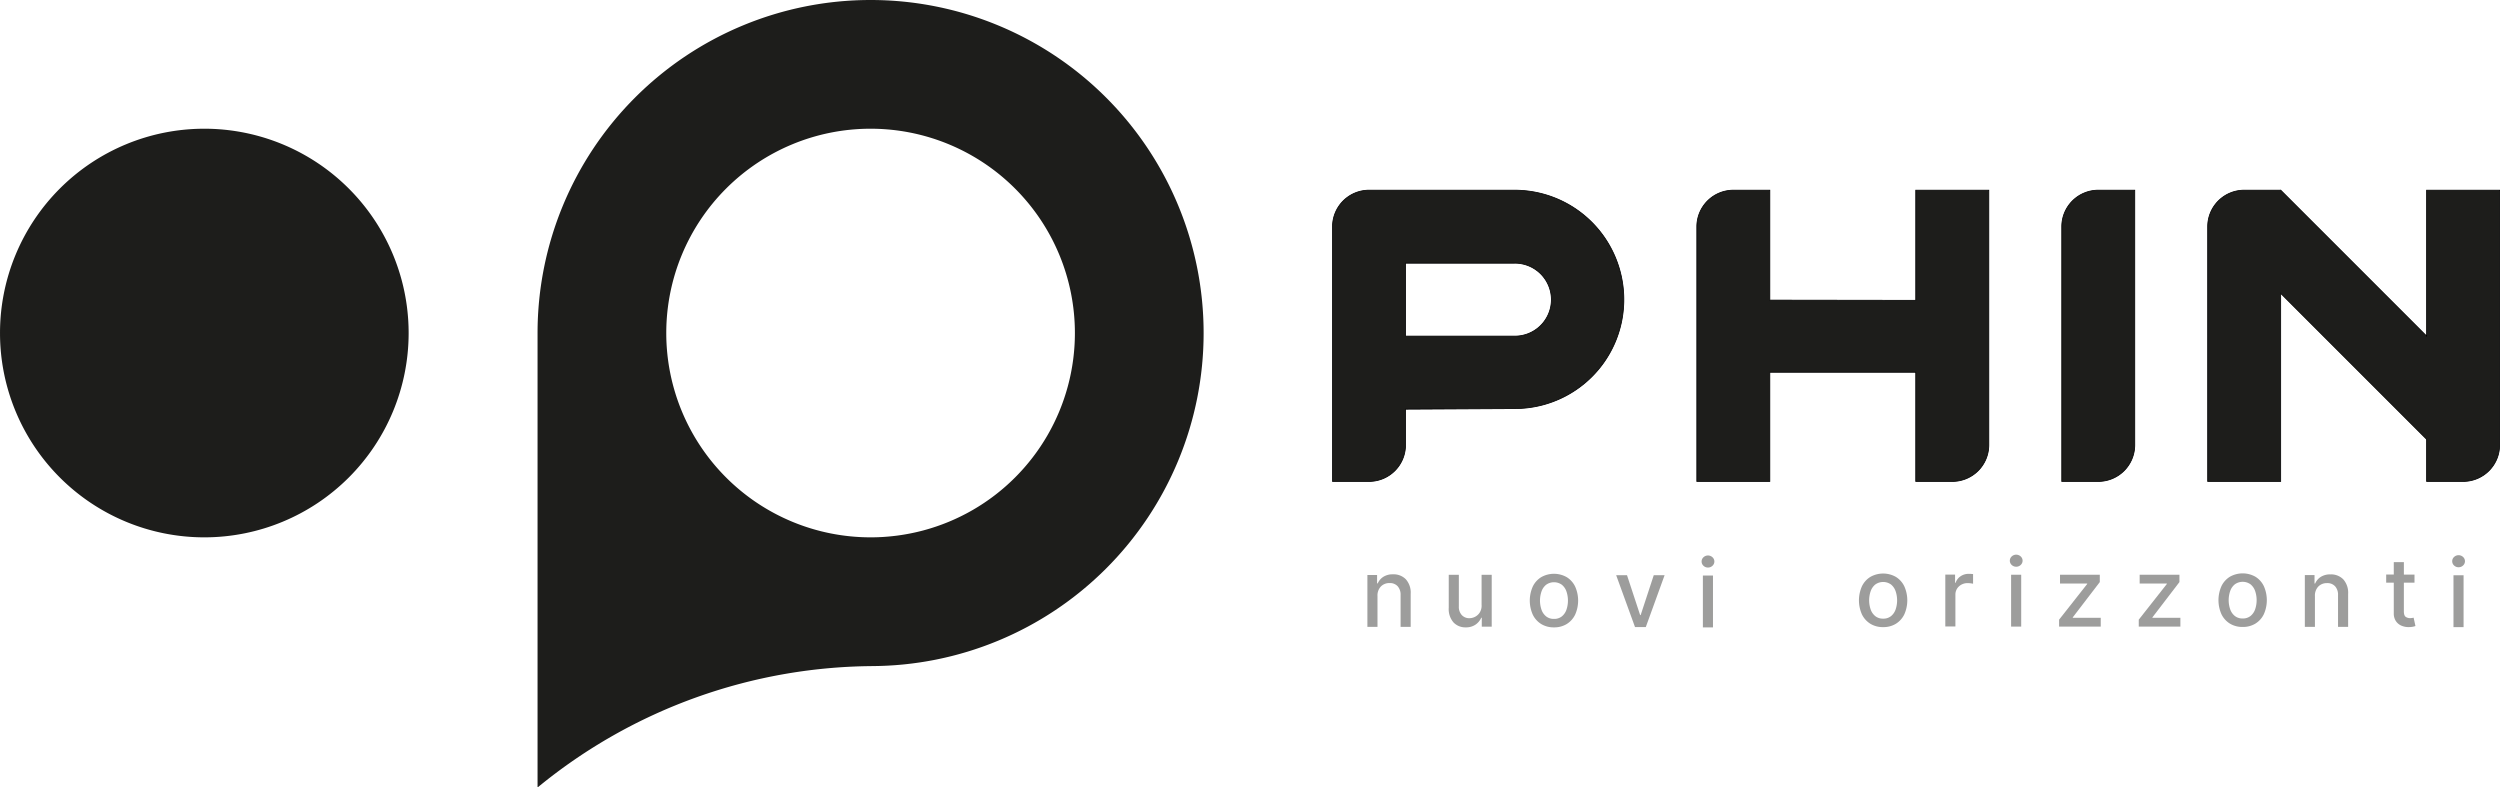<svg id="Raggruppa_4208" data-name="Raggruppa 4208" xmlns="http://www.w3.org/2000/svg" xmlns:xlink="http://www.w3.org/1999/xlink" width="314.662" height="99.114" viewBox="0 0 314.662 99.114">
  <defs>
    <clipPath id="clip-path">
      <rect id="Rettangolo_61" data-name="Rettangolo 61" width="314.662" height="99.114" fill="none"/>
    </clipPath>
  </defs>
  <g id="Raggruppa_4208-2" data-name="Raggruppa 4208" clip-path="url(#clip-path)">
    <path id="Tracciato_186" data-name="Tracciato 186" d="M51.433,42.79A25.716,25.716,0,1,1,25.716,17.074,25.716,25.716,0,0,1,51.433,42.79" transform="translate(0 -0.873)" fill="#1d1d1b"/>
    <path id="Tracciato_187" data-name="Tracciato 187" d="M155.139,41.917a41.917,41.917,0,1,0-83.834,0v57.2a67.1,67.1,0,0,1,42.729-15.28h-.812a41.917,41.917,0,0,0,41.917-41.917M113.221,67.633a25.716,25.716,0,1,1,25.717-25.716,25.715,25.715,0,0,1-25.717,25.716" transform="translate(-3.646)" fill="#1d1d1b"/>
    <path id="Tracciato_188" data-name="Tracciato 188" d="M212.634,34.414a13.741,13.741,0,0,0-12.952-9.185H181.35a4.59,4.59,0,0,0-4.593,4.593V61.885h4.593a4.59,4.59,0,0,0,4.593-4.593v-4.5l13.74-.076a13.722,13.722,0,0,0,12.952-18.3M199.644,43.6h-13.7V34.414h13.7a4.593,4.593,0,1,1,0,9.185" transform="translate(-9.038 -1.29)" fill="#1d1d1b"/>
    <path id="Tracciato_189" data-name="Tracciato 189" d="M212.634,34.414a13.741,13.741,0,0,0-12.952-9.185H181.35a4.59,4.59,0,0,0-4.593,4.593V61.885h4.593a4.59,4.59,0,0,0,4.593-4.593v-4.5l13.74-.076a13.722,13.722,0,0,0,12.952-18.3ZM199.644,43.6h-13.7V34.414h13.7a4.593,4.593,0,1,1,0,9.185Z" transform="translate(-9.038 -1.29)" fill="none" stroke="#010101" stroke-width="0.1"/>
    <path id="Tracciato_190" data-name="Tracciato 190" d="M261.827,25.229V57.292a4.59,4.59,0,0,1-4.593,4.593h-4.6V48.149h-18.37V61.885h-9.185V29.822a4.6,4.6,0,0,1,4.593-4.593h4.593V39.066l18.37.027V25.229Z" transform="translate(-11.508 -1.29)" fill="#1d1d1b"/>
    <path id="Tracciato_191" data-name="Tracciato 191" d="M261.827,25.229V57.292a4.59,4.59,0,0,1-4.593,4.593h-4.6V48.149h-18.37V61.885h-9.185V29.822a4.6,4.6,0,0,1,4.593-4.593h4.593V39.066l18.37.027V25.229Z" transform="translate(-11.508 -1.29)" fill="none" stroke="#010101" stroke-width="0.1"/>
    <path id="Tracciato_192" data-name="Tracciato 192" d="M282.673,25.229V57.292a4.59,4.59,0,0,1-4.592,4.593h-4.592V29.822a4.59,4.59,0,0,1,4.592-4.593Z" transform="translate(-13.984 -1.29)" fill="#1d1d1b"/>
    <path id="Tracciato_193" data-name="Tracciato 193" d="M282.673,25.229V57.292a4.59,4.59,0,0,1-4.592,4.593h-4.592V29.822a4.59,4.59,0,0,1,4.592-4.593Z" transform="translate(-13.984 -1.29)" fill="none" stroke="#010101" stroke-width="0.1"/>
    <path id="Tracciato_194" data-name="Tracciato 194" d="M329.588,25.229V57.292A4.59,4.59,0,0,1,325,61.885H320.4V56.58l-18.37-18.37V61.885h-9.185V29.822a4.59,4.59,0,0,1,4.593-4.593h4.593v.019l.009-.019L320.4,43.59V25.229Z" transform="translate(-14.974 -1.29)" fill="#1d1d1b"/>
    <path id="Tracciato_195" data-name="Tracciato 195" d="M329.588,25.229V57.292A4.59,4.59,0,0,1,325,61.885H320.4V56.58l-18.37-18.37V61.885h-9.185V29.822a4.59,4.59,0,0,1,4.593-4.593h4.593v.019l.009-.019L320.4,43.59V25.229Z" transform="translate(-14.974 -1.29)" fill="none" stroke="#010101" stroke-width="0.1"/>
    <path id="Tracciato_196" data-name="Tracciato 196" d="M182.652,78.918v3.876h-1.271V76.265H182.6v1.063h.082a1.856,1.856,0,0,1,.708-.833,2.185,2.185,0,0,1,1.217-.314,2.15,2.15,0,0,1,1.612.624,2.525,2.525,0,0,1,.611,1.836v4.152h-1.271v-4a1.582,1.582,0,0,0-.369-1.111,1.312,1.312,0,0,0-1.016-.4,1.484,1.484,0,0,0-1.092.427,1.629,1.629,0,0,0-.43,1.209" transform="translate(-9.274 -3.895)" fill="#9d9d9c"/>
    <path id="Tracciato_197" data-name="Tracciato 197" d="M196.305,80.071V76.25h1.275v6.528H196.33v-1.13h-.067a2.038,2.038,0,0,1-.72.869,2.094,2.094,0,0,1-1.231.346,2.048,2.048,0,0,1-1.54-.622,2.542,2.542,0,0,1-.6-1.839V76.25h1.271v4a1.5,1.5,0,0,0,.37,1.063,1.26,1.26,0,0,0,.961.395,1.565,1.565,0,0,0,.712-.178,1.5,1.5,0,0,0,.59-.542,1.616,1.616,0,0,0,.232-.916" transform="translate(-9.826 -3.899)" fill="#9d9d9c"/>
    <path id="Tracciato_198" data-name="Tracciato 198" d="M205.961,82.856a3,3,0,0,1-1.6-.42,2.837,2.837,0,0,1-1.063-1.179,4.342,4.342,0,0,1,0-3.542,2.825,2.825,0,0,1,1.063-1.181,3.262,3.262,0,0,1,3.207,0,2.831,2.831,0,0,1,1.06,1.181,4.331,4.331,0,0,1,0,3.542,2.844,2.844,0,0,1-1.06,1.179,2.993,2.993,0,0,1-1.6.42m0-1.067a1.524,1.524,0,0,0,.989-.315,1.87,1.87,0,0,0,.578-.839,3.6,3.6,0,0,0,0-2.3,1.877,1.877,0,0,0-.578-.843,1.7,1.7,0,0,0-1.978,0,1.871,1.871,0,0,0-.583.843,3.551,3.551,0,0,0,0,2.3,1.864,1.864,0,0,0,.583.839,1.527,1.527,0,0,0,.99.315" transform="translate(-10.375 -3.892)" fill="#9d9d9c"/>
    <path id="Tracciato_199" data-name="Tracciato 199" d="M220.477,76.295l-2.367,6.528h-1.36l-2.372-6.528h1.364l1.654,5.024h.067l1.649-5.024Z" transform="translate(-10.961 -3.901)" fill="#9d9d9c"/>
    <path id="Tracciato_200" data-name="Tracciato 200" d="M226.515,75.2a.8.8,0,0,1-.567-.223.727.727,0,0,1,0-1.071.828.828,0,0,1,1.133,0,.721.721,0,0,1,0,1.071.8.8,0,0,1-.566.223m-.641,1.007h1.271v6.528h-1.271Z" transform="translate(-11.541 -3.767)" fill="#9d9d9c"/>
    <path id="Tracciato_201" data-name="Tracciato 201" d="M249.624,82.822a3,3,0,0,1-1.6-.42,2.837,2.837,0,0,1-1.063-1.179,4.342,4.342,0,0,1,0-3.542,2.825,2.825,0,0,1,1.063-1.181,3.256,3.256,0,0,1,3.207,0,2.832,2.832,0,0,1,1.06,1.181,4.332,4.332,0,0,1,0,3.542,2.844,2.844,0,0,1-1.06,1.179,2.993,2.993,0,0,1-1.6.42m0-1.067a1.524,1.524,0,0,0,.989-.315,1.87,1.87,0,0,0,.578-.839,3.6,3.6,0,0,0,0-2.3,1.877,1.877,0,0,0-.578-.843,1.7,1.7,0,0,0-1.978,0,1.871,1.871,0,0,0-.583.843,3.552,3.552,0,0,0,0,2.3,1.864,1.864,0,0,0,.583.839,1.527,1.527,0,0,0,.99.315" transform="translate(-12.608 -3.89)" fill="#9d9d9c"/>
    <path id="Tracciato_202" data-name="Tracciato 202" d="M258.04,82.74V76.212h1.229v1.037h.067a1.593,1.593,0,0,1,.632-.831,1.8,1.8,0,0,1,1.026-.3c.083,0,.177,0,.286.009s.192.013.254.021v1.215a3.1,3.1,0,0,0-.662-.076,1.572,1.572,0,0,0-1.119.415,1.384,1.384,0,0,0-.442,1.056V82.74Z" transform="translate(-13.194 -3.892)" fill="#9d9d9c"/>
    <path id="Tracciato_203" data-name="Tracciato 203" d="M267.4,75.092a.8.8,0,0,1-.567-.223.726.726,0,0,1,0-1.07.828.828,0,0,1,1.133,0,.722.722,0,0,1,0,1.07.8.8,0,0,1-.566.223m-.642,1.007h1.271v6.528h-1.271Z" transform="translate(-13.631 -3.762)" fill="#9d9d9c"/>
    <path id="Tracciato_204" data-name="Tracciato 204" d="M273.133,82.764v-.872L276.67,77.4v-.059h-3.422V76.235h5.007v.926l-3.4,4.438v.059h3.519v1.105Z" transform="translate(-13.965 -3.898)" fill="#9d9d9c"/>
    <path id="Tracciato_205" data-name="Tracciato 205" d="M283.7,82.764v-.872l3.536-4.492v-.059h-3.422V76.235h5.007v.926l-3.4,4.438v.059h3.519v1.105Z" transform="translate(-14.506 -3.898)" fill="#9d9d9c"/>
    <path id="Tracciato_206" data-name="Tracciato 206" d="M297.314,82.8a3,3,0,0,1-1.6-.42,2.837,2.837,0,0,1-1.063-1.179,4.341,4.341,0,0,1,0-3.542,2.825,2.825,0,0,1,1.063-1.181,3.263,3.263,0,0,1,3.207,0,2.832,2.832,0,0,1,1.06,1.181,4.332,4.332,0,0,1,0,3.542,2.844,2.844,0,0,1-1.06,1.179,2.993,2.993,0,0,1-1.6.42m0-1.067a1.524,1.524,0,0,0,.989-.315,1.87,1.87,0,0,0,.578-.839,3.6,3.6,0,0,0,0-2.3,1.877,1.877,0,0,0-.578-.843,1.7,1.7,0,0,0-1.978,0,1.871,1.871,0,0,0-.583.843,3.551,3.551,0,0,0,0,2.3,1.864,1.864,0,0,0,.583.839,1.527,1.527,0,0,0,.99.315" transform="translate(-15.046 -3.889)" fill="#9d9d9c"/>
    <path id="Tracciato_207" data-name="Tracciato 207" d="M307,78.928V82.8H305.73V76.275h1.219v1.063h.082a1.856,1.856,0,0,1,.708-.833,2.185,2.185,0,0,1,1.217-.314,2.15,2.15,0,0,1,1.612.624,2.525,2.525,0,0,1,.611,1.836V82.8h-1.271v-4a1.582,1.582,0,0,0-.369-1.111,1.312,1.312,0,0,0-1.016-.4,1.484,1.484,0,0,0-1.092.427,1.629,1.629,0,0,0-.43,1.209" transform="translate(-15.632 -3.896)" fill="#9d9d9c"/>
    <path id="Tracciato_208" data-name="Tracciato 208" d="M320.084,76.131v1.02h-1.338v3.591c0,.368.078.605.235.713a.961.961,0,0,0,.547.159,1.472,1.472,0,0,0,.268-.022l.178-.034.23,1.05a2.235,2.235,0,0,1-.317.086,2.572,2.572,0,0,1-.508.049,2.262,2.262,0,0,1-.937-.178,1.592,1.592,0,0,1-.7-.578,1.715,1.715,0,0,1-.265-.982V77.151h-.957v-1.02h.957V74.567h1.271v1.564Z" transform="translate(-16.184 -3.813)" fill="#9d9d9c"/>
    <path id="Tracciato_209" data-name="Tracciato 209" d="M326.08,75.162a.8.8,0,0,1-.567-.223.727.727,0,0,1,0-1.071.828.828,0,0,1,1.133,0,.721.721,0,0,1,0,1.071.8.8,0,0,1-.566.223m-.641,1.007h1.271V82.7h-1.271Z" transform="translate(-16.632 -3.765)" fill="#9d9d9c"/>
  </g>
</svg>

